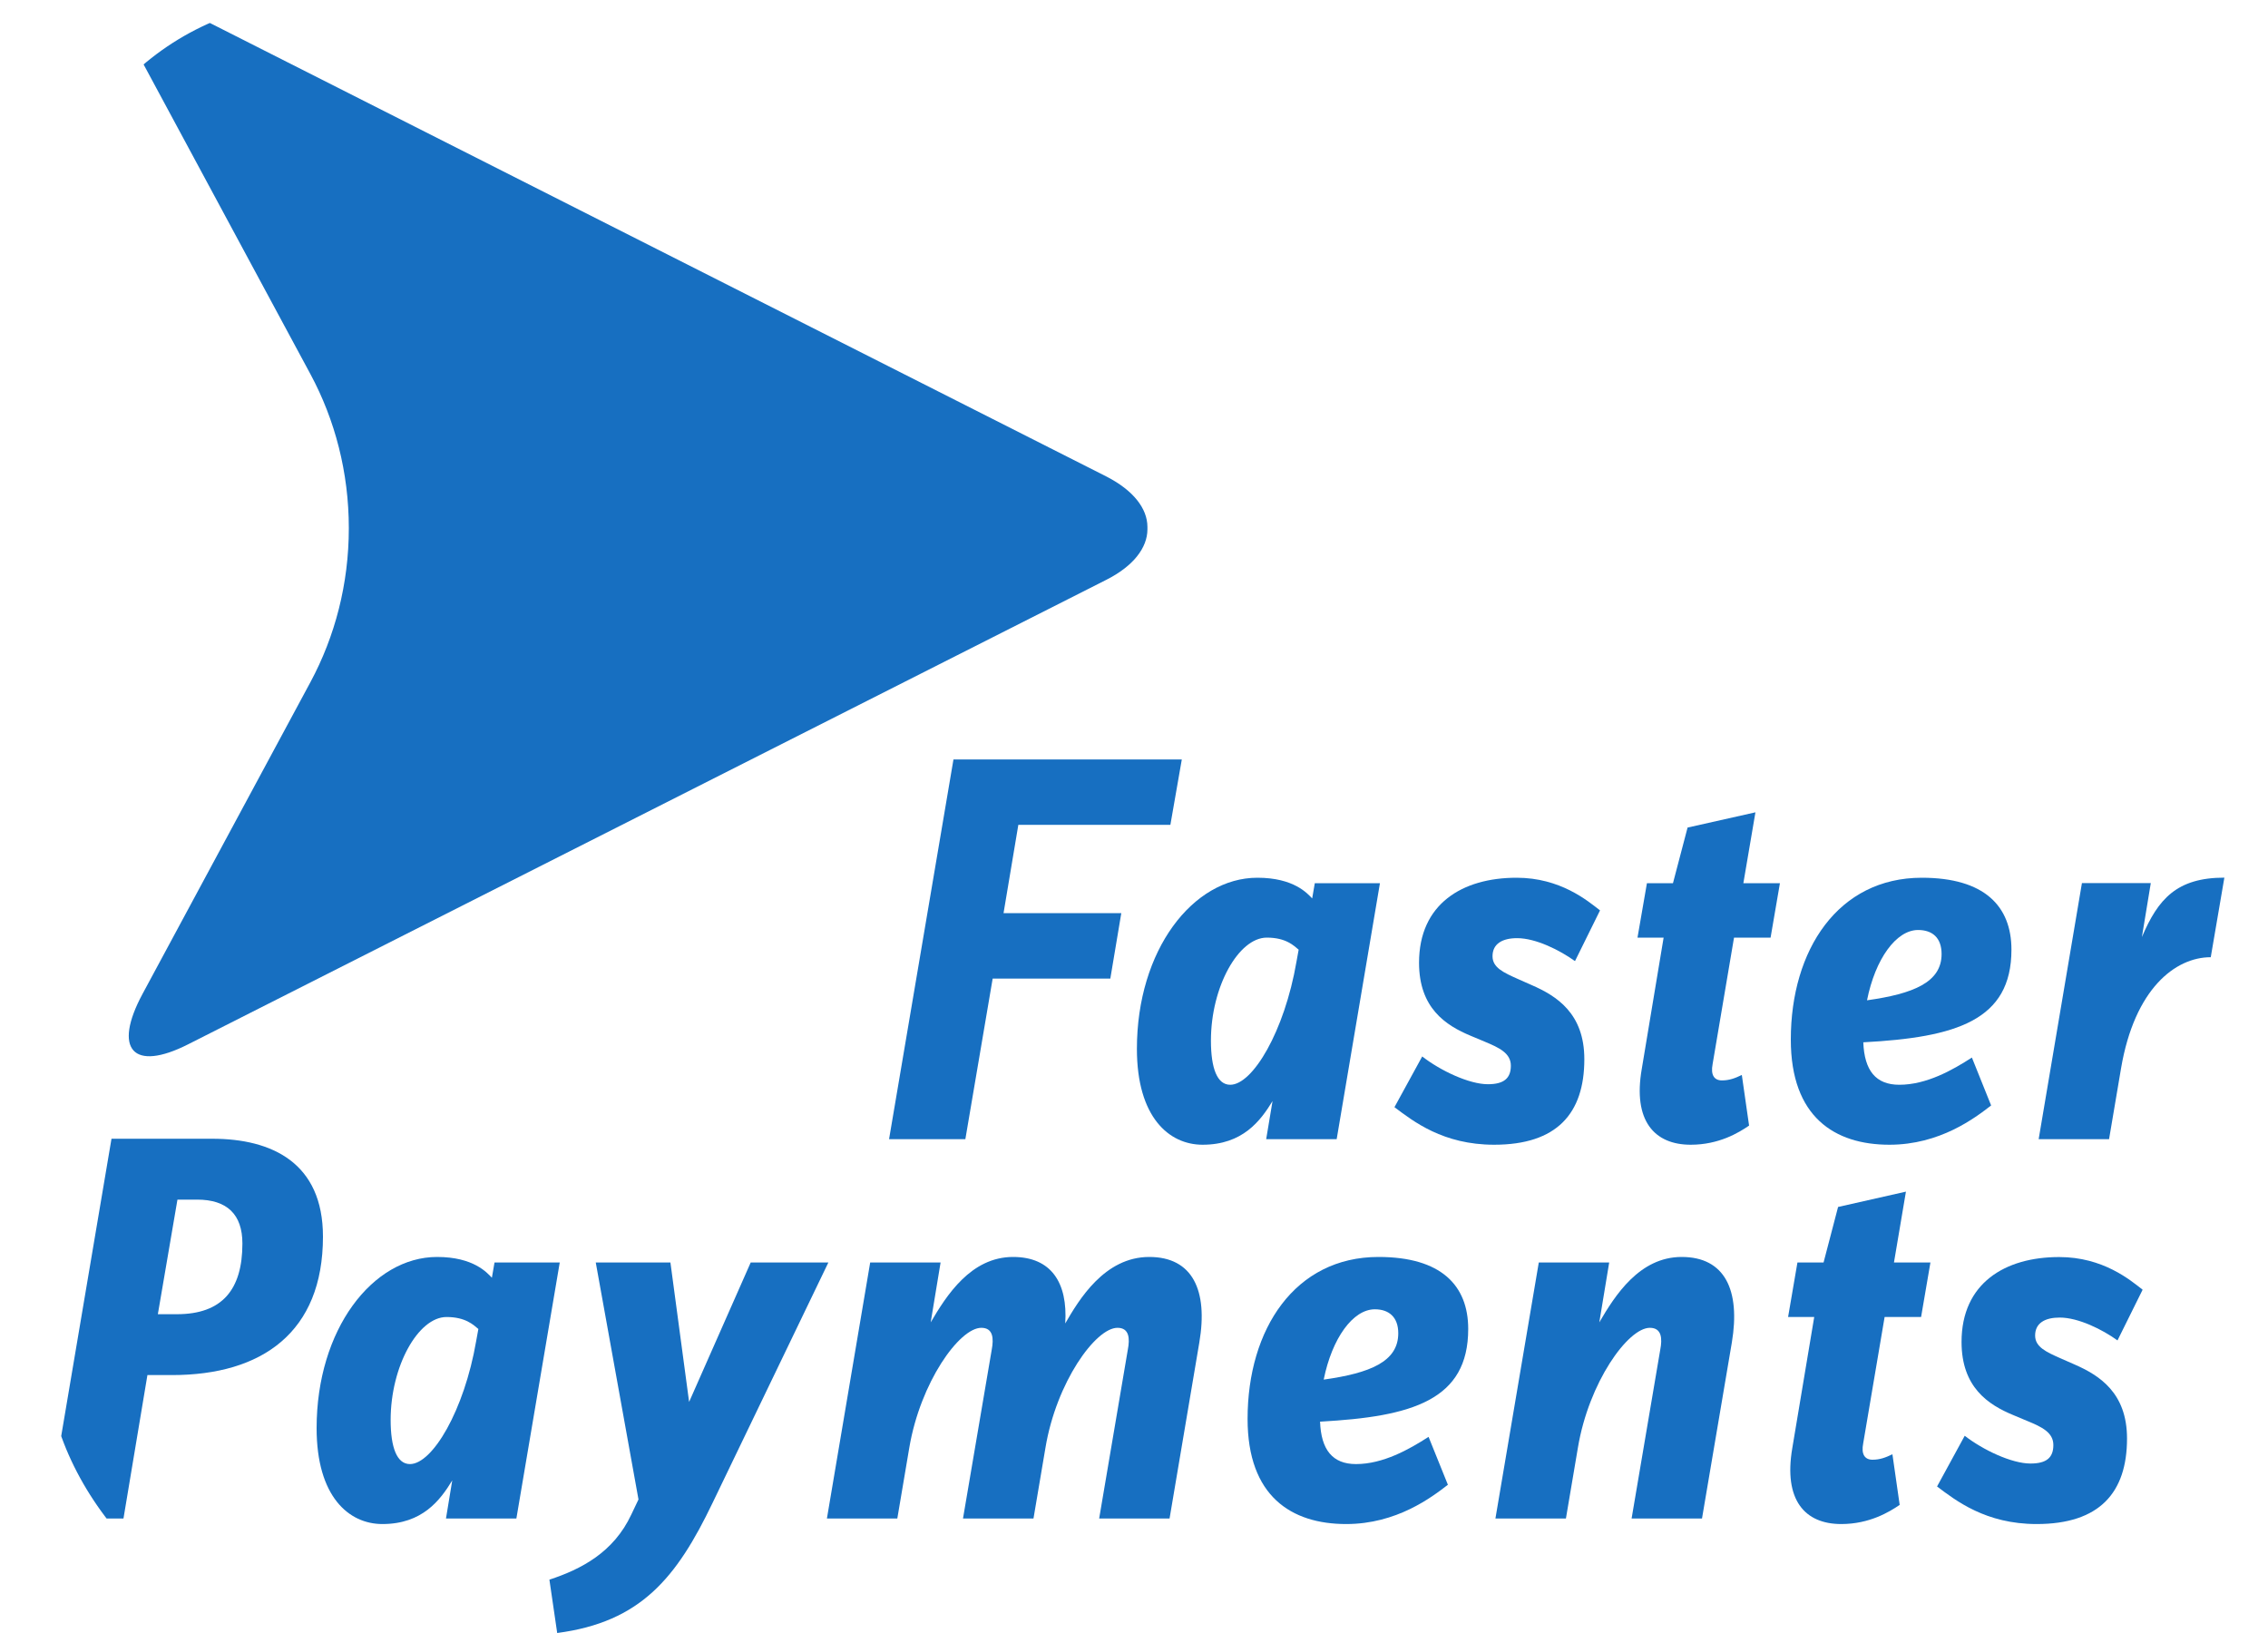 <svg width="25" height="18" viewBox="0 0 25 18" fill="none" xmlns="http://www.w3.org/2000/svg">
<g clip-path="url(#clip0_10766_48431)">
<path d="M2.173 13.223H1.956L1.74 14.486H1.95C2.449 14.486 2.672 14.215 2.672 13.707C2.672 13.386 2.503 13.223 2.173 13.223ZM1.896 15.157H1.625L1.361 16.738H0.521L1.229 12.552H2.34C2.995 12.552 3.56 12.816 3.56 13.631C3.56 14.686 2.887 15.157 1.896 15.157" fill="#176FC1"/>
<path d="M4.922 14.517C4.611 14.517 4.306 15.057 4.306 15.652C4.306 15.958 4.376 16.138 4.519 16.138C4.766 16.138 5.117 15.549 5.249 14.781L5.273 14.649C5.221 14.606 5.134 14.517 4.922 14.517ZM5.692 16.738H4.916L4.985 16.318C4.854 16.534 4.657 16.799 4.215 16.799C3.846 16.799 3.49 16.498 3.49 15.742C3.49 14.655 4.106 13.855 4.818 13.855C5.221 13.855 5.37 14.03 5.422 14.084L5.451 13.916H6.17L5.692 16.738V16.738Z" fill="#176FC1"/>
<path d="M7.855 16.565C7.458 17.393 7.062 17.879 6.142 18L6.056 17.412C6.406 17.297 6.763 17.112 6.958 16.696L7.038 16.528L6.567 13.916H7.39L7.596 15.453L8.275 13.916H9.131L7.855 16.565Z" fill="#176FC1"/>
<path d="M12.892 16.738H12.116L12.432 14.876C12.455 14.757 12.45 14.636 12.318 14.636C12.076 14.636 11.644 15.237 11.524 15.958L11.392 16.738H10.615L10.932 14.876C10.954 14.757 10.95 14.636 10.817 14.636C10.575 14.636 10.145 15.237 10.023 15.958L9.891 16.738H9.115L9.592 13.916H10.368L10.259 14.576C10.432 14.281 10.702 13.855 11.167 13.855C11.587 13.855 11.771 14.138 11.742 14.588C11.892 14.329 12.174 13.855 12.668 13.855C13.145 13.855 13.318 14.222 13.22 14.798L12.892 16.738Z" fill="#176FC1"/>
<path d="M15.155 14.432C14.913 14.432 14.683 14.751 14.591 15.207C15.103 15.135 15.413 15.009 15.413 14.696C15.413 14.517 15.309 14.432 15.155 14.432ZM14.551 15.67C14.562 15.981 14.689 16.138 14.947 16.138C15.246 16.138 15.533 15.976 15.747 15.838L15.96 16.366C15.781 16.504 15.396 16.799 14.839 16.799C14.235 16.799 13.752 16.493 13.752 15.64C13.752 14.649 14.275 13.855 15.195 13.855C15.885 13.855 16.184 14.168 16.184 14.649C16.184 15.429 15.574 15.616 14.551 15.67" fill="#176FC1"/>
<path d="M18.761 16.738H17.985L18.301 14.876C18.324 14.757 18.319 14.636 18.186 14.636C17.945 14.636 17.513 15.237 17.393 15.958L17.261 16.738H16.484L16.962 13.916H17.738L17.629 14.576C17.801 14.281 18.071 13.855 18.537 13.855C19.014 13.855 19.186 14.222 19.09 14.798L18.761 16.738Z" fill="#176FC1"/>
<path d="M21.176 14.517H20.774L20.538 15.909C20.514 16.03 20.555 16.09 20.641 16.09C20.722 16.09 20.785 16.066 20.86 16.03L20.94 16.588C20.825 16.666 20.607 16.799 20.296 16.799C19.894 16.799 19.659 16.534 19.756 15.964L19.998 14.517H19.71L19.813 13.916H20.101L20.261 13.304L21.009 13.135L20.877 13.916H21.279L21.176 14.517Z" fill="#176FC1"/>
<path d="M23.341 14.775C23.175 14.655 22.91 14.523 22.704 14.523C22.543 14.523 22.433 14.583 22.433 14.721C22.433 14.847 22.554 14.902 22.715 14.973L22.865 15.039C23.14 15.159 23.446 15.351 23.446 15.856C23.446 16.456 23.14 16.799 22.45 16.799C21.887 16.799 21.559 16.54 21.352 16.385L21.657 15.826C21.858 15.982 22.174 16.132 22.382 16.132C22.56 16.132 22.634 16.066 22.634 15.928C22.634 15.79 22.508 15.729 22.347 15.663L22.192 15.598C21.916 15.484 21.622 15.291 21.622 14.792C21.622 14.144 22.101 13.856 22.698 13.856C23.181 13.856 23.48 14.108 23.618 14.216L23.341 14.775Z" fill="#176FC1"/>
<path d="M12.901 9.092H11.225L11.062 10.065H12.36L12.239 10.787H10.942L10.641 12.557H9.8L10.51 8.371H13.027L12.901 9.092Z" fill="#176FC1"/>
<path d="M13.964 10.335C13.653 10.335 13.348 10.876 13.348 11.47C13.348 11.777 13.417 11.957 13.561 11.957C13.808 11.957 14.159 11.369 14.291 10.6L14.315 10.468C14.263 10.425 14.177 10.335 13.964 10.335ZM14.734 12.557H13.957L14.027 12.137C13.895 12.353 13.699 12.618 13.256 12.618C12.888 12.618 12.532 12.317 12.532 11.561C12.532 10.474 13.148 9.675 13.86 9.675C14.263 9.675 14.412 9.849 14.464 9.903L14.493 9.735H15.211L14.734 12.557V12.557Z" fill="#176FC1"/>
<path d="M17.361 10.594C17.194 10.474 16.93 10.341 16.723 10.341C16.562 10.341 16.452 10.402 16.452 10.54C16.452 10.666 16.573 10.72 16.734 10.792L16.883 10.858C17.159 10.978 17.464 11.17 17.464 11.675C17.464 12.276 17.159 12.618 16.47 12.618C15.906 12.618 15.579 12.36 15.371 12.204L15.677 11.645C15.877 11.801 16.194 11.951 16.401 11.951C16.578 11.951 16.654 11.885 16.654 11.747C16.654 11.609 16.527 11.549 16.366 11.482L16.211 11.417C15.935 11.302 15.642 11.111 15.642 10.612C15.642 9.964 16.119 9.675 16.717 9.675C17.199 9.675 17.498 9.927 17.637 10.035L17.361 10.594Z" fill="#176FC1"/>
<path d="M19.517 10.335H19.114L18.878 11.729C18.855 11.849 18.895 11.909 18.981 11.909C19.062 11.909 19.125 11.885 19.2 11.849L19.28 12.407C19.165 12.486 18.947 12.618 18.637 12.618C18.235 12.618 17.998 12.353 18.097 11.783L18.338 10.335H18.05L18.154 9.735H18.441L18.602 9.122L19.35 8.954L19.217 9.735H19.62L19.517 10.335Z" fill="#176FC1"/>
<path d="M21.143 10.251C20.902 10.251 20.671 10.569 20.58 11.026C21.091 10.954 21.402 10.828 21.402 10.516C21.402 10.335 21.299 10.251 21.143 10.251ZM20.539 11.489C20.551 11.801 20.677 11.957 20.936 11.957C21.236 11.957 21.523 11.795 21.736 11.657L21.948 12.185C21.77 12.323 21.384 12.618 20.827 12.618C20.223 12.618 19.74 12.312 19.74 11.459C19.74 10.468 20.263 9.675 21.184 9.675C21.873 9.675 22.172 9.987 22.172 10.468C22.172 11.248 21.563 11.435 20.539 11.489" fill="#176FC1"/>
<path d="M24.369 10.551C23.978 10.551 23.529 10.899 23.38 11.777L23.248 12.557H22.472L22.949 9.734H23.708L23.61 10.329C23.788 9.909 23.995 9.674 24.519 9.674L24.369 10.551Z" fill="#176FC1"/>
<path d="M12.648 5.822V5.836C12.647 6.037 12.495 6.24 12.193 6.392L2.074 11.511C1.466 11.819 1.241 11.568 1.572 10.954L3.423 7.517C3.692 7.016 3.845 6.438 3.845 5.822C3.845 5.205 3.692 4.627 3.423 4.126L1.572 0.69C1.241 0.075 1.466 -0.176 2.074 0.132L12.193 5.251C12.495 5.405 12.647 5.606 12.648 5.807V5.822Z" fill="#176FC1"/>
</g>
<defs>
<clipPath id="clip0_10766_48431">
<rect x="0.521" width="23.999" height="18" rx="3" fill="white"/>
</clipPath>
</defs>
</svg>
